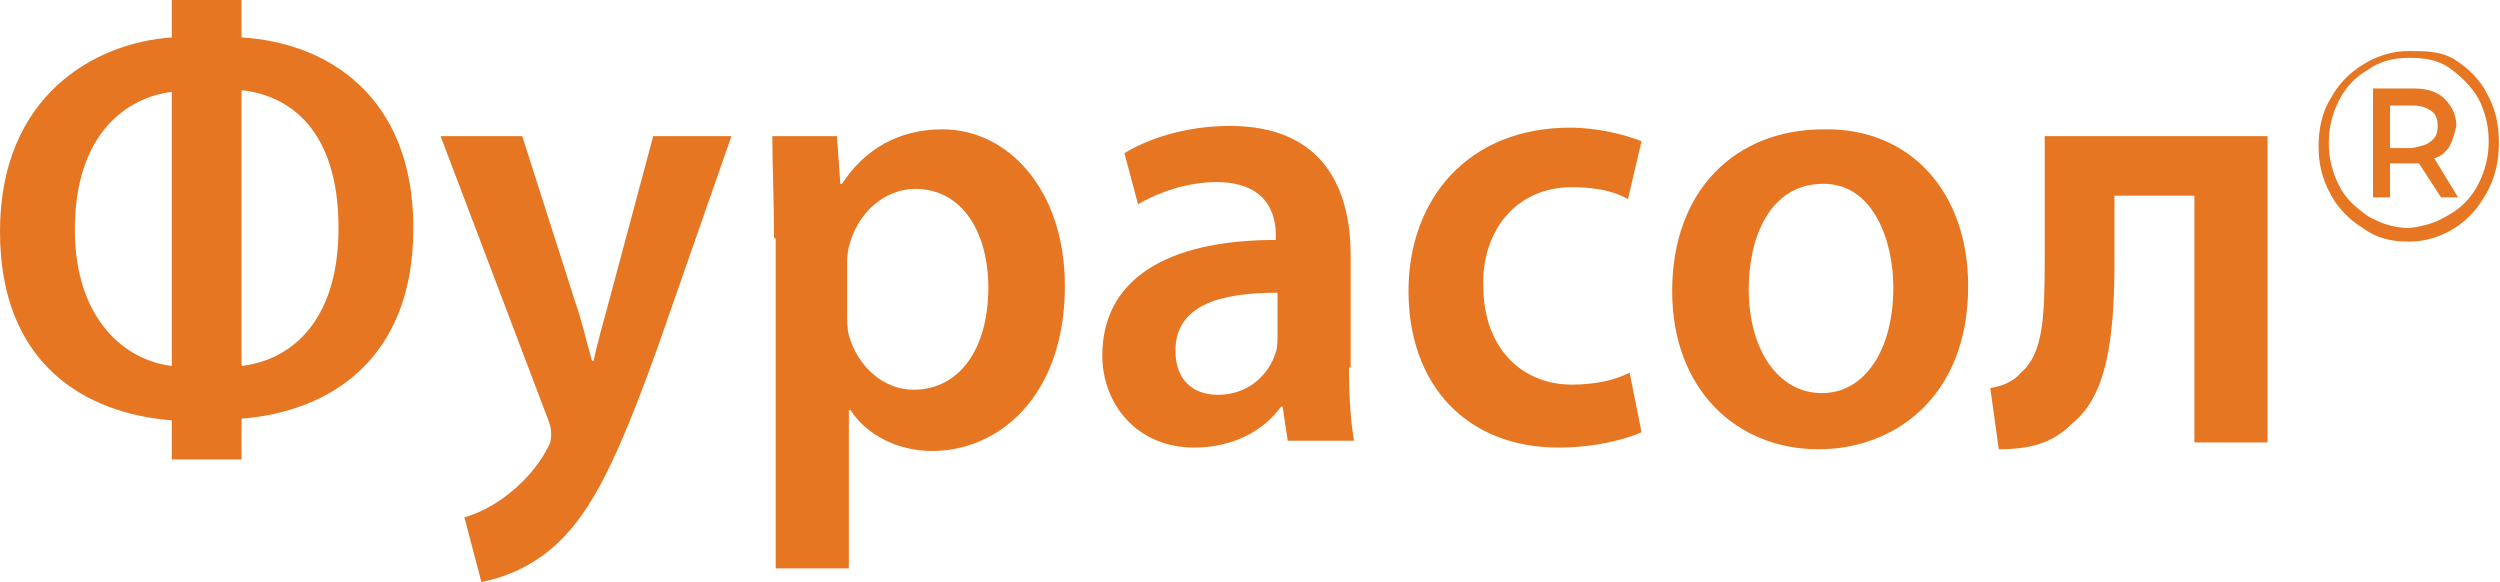 <svg width="189" height="44" viewBox="0 0 189 44" fill="none" xmlns="http://www.w3.org/2000/svg">
<path d="M18.262 0V2.83C24.692 3.216 31.25 7.205 31.25 17.24C31.25 27.275 24.82 31.134 18.262 31.649V34.737H12.989V31.778C6.43 31.263 0 27.532 0 17.497C0 7.205 7.202 3.216 12.989 2.83V0H18.262ZM12.989 6.947C9.774 7.333 5.659 9.906 5.659 17.368C5.659 24.187 9.517 27.275 12.989 27.661V6.947ZM18.262 27.661C21.734 27.275 25.592 24.573 25.592 17.24C25.592 9.778 21.862 7.205 18.262 6.819V27.661Z" fill="#E67622"/>
<path d="M39.481 10.292L43.468 22.772C43.982 24.187 44.368 25.988 44.754 27.275H44.882C45.139 25.988 45.654 24.187 46.04 22.772L49.383 10.292H55.299L49.769 26.117C46.683 34.737 44.754 38.596 42.182 41.041C39.995 43.099 37.681 43.743 36.395 44L35.108 39.111C36.009 38.854 37.166 38.339 38.324 37.439C39.352 36.667 40.638 35.38 41.41 33.836C41.667 33.45 41.667 33.064 41.667 32.807C41.667 32.55 41.667 32.292 41.41 31.649L33.308 10.292H39.481Z" fill="#E67622"/>
<path d="M58.514 18.012C58.514 14.924 58.386 12.48 58.386 10.292H63.272L63.53 13.895H63.658C65.33 11.322 67.902 9.778 71.246 9.778C76.261 9.778 80.505 14.409 80.505 21.614C80.505 29.977 75.49 34.094 70.474 34.094C67.773 34.094 65.459 32.807 64.301 31.006H64.173V42.971H58.643V18.012H58.514ZM64.044 23.673C64.044 24.187 64.044 24.831 64.173 25.345C64.816 27.661 66.745 29.462 69.059 29.462C72.532 29.462 74.718 26.374 74.718 21.743C74.718 17.626 72.789 14.281 69.188 14.281C66.873 14.281 64.816 16.082 64.173 18.655C64.044 19.17 64.044 19.684 64.044 20.07V23.673Z" fill="#E67622"/>
<path d="M101.982 27.789C101.982 29.848 102.11 31.906 102.368 33.322H97.352L96.966 30.748H96.838C95.552 32.55 93.237 33.836 90.279 33.836C85.906 33.836 83.334 30.491 83.334 26.889C83.334 21.099 88.221 18.14 96.452 18.14V17.754C96.452 16.21 95.809 13.766 91.951 13.766C89.764 13.766 87.578 14.538 86.035 15.438L85.006 11.579C86.678 10.55 89.507 9.52 92.98 9.52C100.053 9.52 102.11 14.281 102.11 19.298V27.789H101.982ZM96.58 22.129C92.594 22.129 88.864 22.901 88.864 26.503C88.864 28.819 90.279 29.848 92.079 29.848C94.394 29.848 95.937 28.304 96.452 26.631C96.58 26.246 96.58 25.731 96.58 25.345V22.129Z" fill="#E67622"/>
<path d="M124.101 32.678C122.944 33.193 120.629 33.836 117.8 33.836C110.984 33.836 106.483 29.205 106.483 22C106.483 15.053 110.984 9.649 118.7 9.649C120.758 9.649 122.815 10.164 124.101 10.678L123.073 15.053C122.172 14.538 120.886 14.152 118.829 14.152C114.585 14.152 112.013 17.497 112.141 21.614C112.141 26.374 115.099 29.076 118.829 29.076C120.758 29.076 122.172 28.69 123.201 28.175L124.101 32.678Z" fill="#E67622"/>
<path d="M148.793 21.614C148.793 30.105 143.134 33.965 137.476 33.965C131.303 33.965 126.416 29.462 126.416 22C126.416 14.409 131.174 9.778 137.862 9.778C144.421 9.649 148.793 14.538 148.793 21.614ZM132.203 21.871C132.203 26.374 134.39 29.719 137.733 29.719C140.948 29.719 143.135 26.503 143.135 21.743C143.135 18.14 141.591 13.895 137.862 13.895C133.747 13.895 132.203 18.012 132.203 21.871Z" fill="#E67622"/>
<path d="M171.427 10.292V33.45H165.897V14.795H159.853V19.813C159.853 25.86 159.21 29.977 156.638 32.035C155.352 33.322 153.809 33.965 151.108 33.965L150.465 29.333C151.365 29.205 152.265 28.819 152.78 28.175C154.452 26.76 154.58 24.058 154.58 19.556V10.292H171.427Z" fill="#E67622"/>
<path d="M185.573 4.503C186.602 5.146 187.502 6.047 188.017 7.076C188.66 8.234 188.917 9.392 188.917 10.807C188.917 12.094 188.66 13.38 188.017 14.538C187.374 15.696 186.602 16.596 185.573 17.24C184.544 17.883 183.387 18.269 182.101 18.269C180.815 18.269 179.658 18.012 178.629 17.24C177.6 16.596 176.7 15.696 176.185 14.667C175.542 13.509 175.285 12.351 175.285 11.064C175.285 9.778 175.542 8.491 176.185 7.462C176.828 6.304 177.6 5.532 178.629 4.889C179.658 4.246 180.815 3.86 182.101 3.86C183.387 3.86 184.544 3.86 185.573 4.503ZM185.187 16.21C186.088 15.696 186.859 14.924 187.374 13.895C187.888 12.866 188.145 11.836 188.145 10.678C188.145 9.52 187.888 8.491 187.374 7.462C186.859 6.561 186.088 5.789 185.187 5.146C184.287 4.503 183.258 4.374 182.101 4.374C180.944 4.374 179.915 4.632 179.015 5.275C178.114 5.789 177.343 6.561 176.828 7.591C176.314 8.62 176.057 9.649 176.057 10.807C176.057 11.965 176.314 12.994 176.828 14.023C177.343 15.053 178.114 15.696 179.015 16.339C179.915 16.854 180.944 17.24 182.101 17.24C183.258 17.111 184.159 16.854 185.187 16.21ZM185.187 11.064C184.93 11.45 184.544 11.836 184.03 11.965L185.831 14.924H184.544L182.873 12.351H180.686V14.924H179.4V6.69H182.487C183.516 6.69 184.287 6.947 184.802 7.462C185.316 7.977 185.702 8.62 185.702 9.52C185.573 10.035 185.445 10.55 185.187 11.064ZM183.773 10.678C184.159 10.421 184.287 10.035 184.287 9.52C184.287 9.006 184.159 8.62 183.773 8.363C183.387 8.105 183.001 7.977 182.358 7.977H180.686V11.193H182.358C183.001 11.064 183.516 10.936 183.773 10.678Z" fill="#E67622"/>
</svg>
